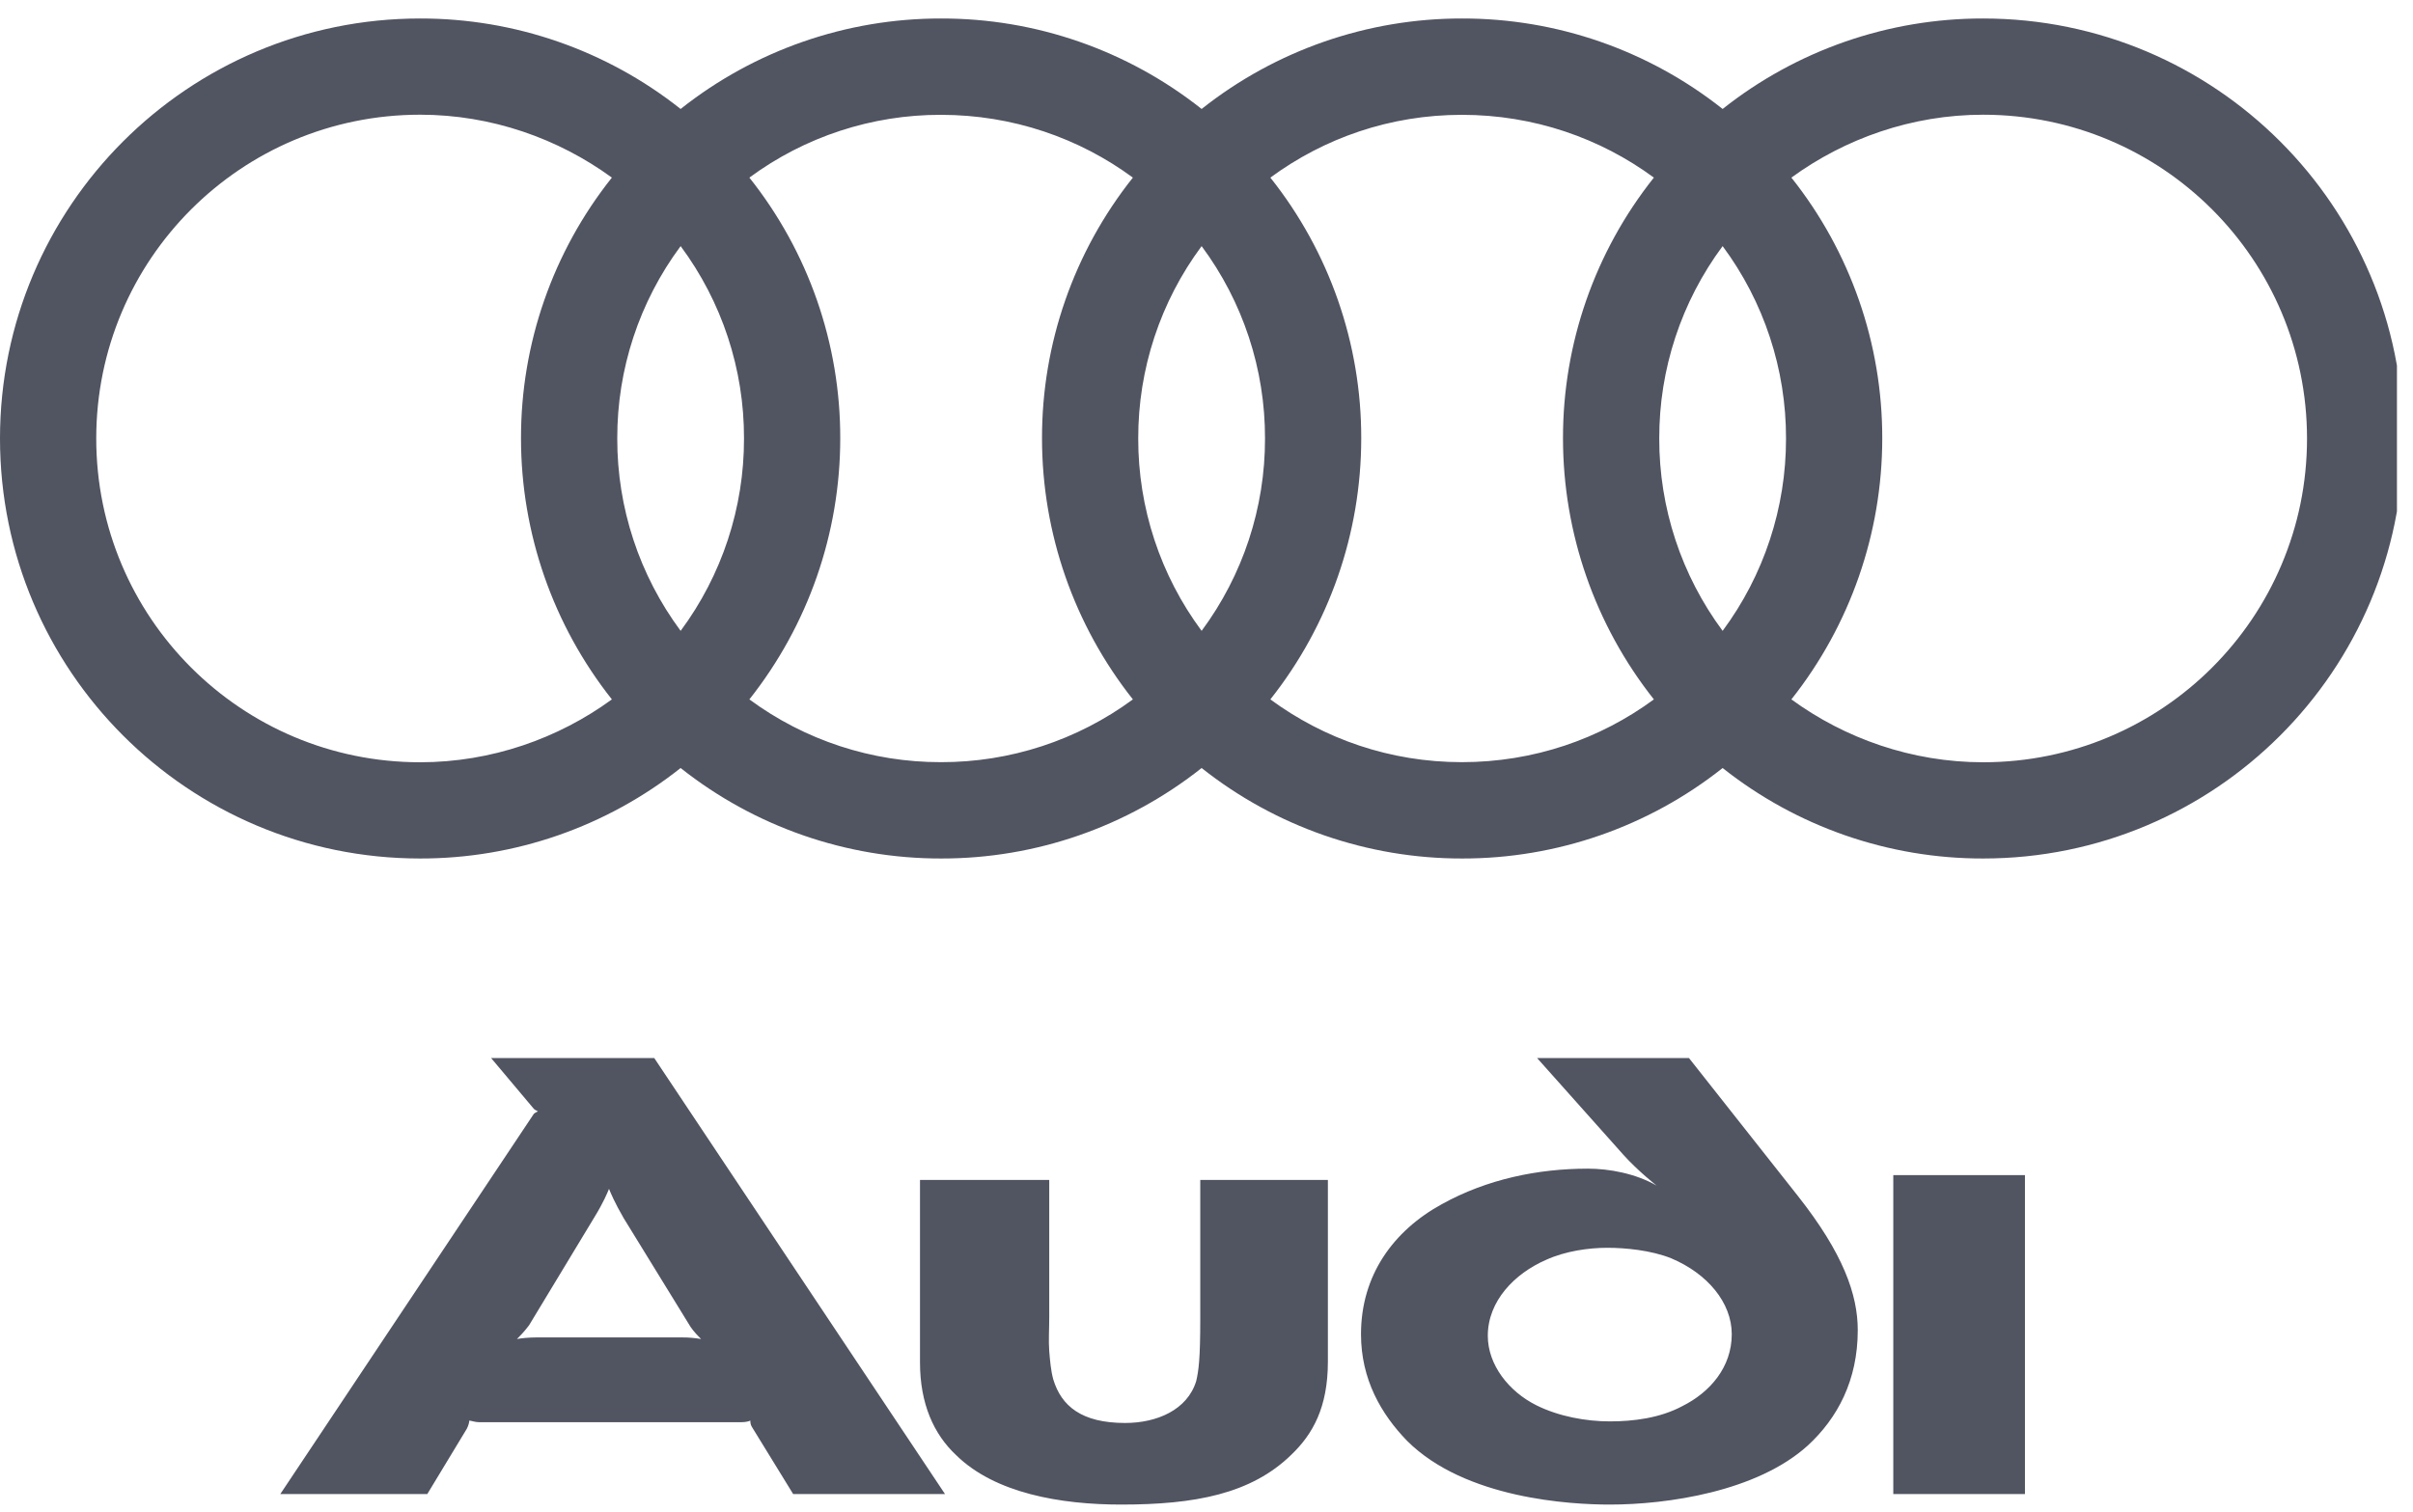 <svg xmlns="http://www.w3.org/2000/svg" fill="none" viewBox="0 25.208 135.548 84.94" style="max-height: 500px" width="135.548" height="84.94">
<g clip-path="url(#clip0_5616_3125)">
<path fill="#515461" d="M113.75 109.162V91.24H106.354V109.162H113.75ZM74.593 101.72V91.511H67.424V99.315C67.424 101.583 67.333 102.219 67.197 102.809C66.698 104.443 64.973 105.167 63.204 105.167C60.755 105.167 59.62 104.215 59.166 102.718C59.03 102.22 58.985 101.675 58.94 101.131C58.894 100.541 58.94 99.905 58.94 99.226V91.511H51.68V101.766C51.68 104.081 52.452 105.805 53.721 106.984C55.899 109.117 59.575 109.752 62.978 109.752C67.106 109.752 70.283 109.163 72.551 106.94C73.732 105.804 74.593 104.307 74.593 101.72ZM39.383 100.45C39.024 100.387 38.66 100.357 38.295 100.36H30.128C29.719 100.36 29.265 100.405 29.039 100.45C29.175 100.313 29.448 100.042 29.719 99.678L33.394 93.598C33.894 92.782 34.12 92.237 34.211 92.011C34.301 92.237 34.528 92.782 35.027 93.645L38.793 99.77C38.975 100.042 39.247 100.313 39.383 100.45ZM53.086 109.162L36.752 84.661H27.587L29.991 87.519C30.037 87.565 30.128 87.609 30.218 87.656C30.127 87.701 30.037 87.746 29.991 87.791L15.745 109.162H24.002L26.226 105.486C26.317 105.305 26.362 105.123 26.362 105.033C26.453 105.033 26.68 105.123 26.906 105.123H41.652C41.879 105.123 42.06 105.078 42.151 105.033C42.143 105.161 42.174 105.288 42.242 105.396L44.556 109.162H53.086ZM104.358 99.952C104.358 97.955 103.541 95.64 101.001 92.419L94.875 84.66H86.344L91.199 90.105C92.016 91.013 93.059 91.829 93.059 91.829C91.88 91.147 90.383 90.876 89.203 90.876C86.391 90.876 83.531 91.466 80.991 92.873C78.268 94.369 76.453 96.865 76.453 100.178C76.453 102.719 77.588 104.67 79.039 106.168C82.307 109.434 88.249 109.752 90.428 109.752C93.649 109.752 98.685 109.026 101.545 106.439C103.224 104.896 104.358 102.765 104.358 99.952ZM97.28 100.178C97.28 102.039 96.054 103.444 94.511 104.216C93.241 104.897 91.743 105.078 90.428 105.078C89.113 105.078 87.57 104.806 86.299 104.17C84.757 103.399 83.576 101.902 83.576 100.268C83.576 98.318 85.073 96.774 86.844 96.003C87.933 95.505 89.249 95.323 90.291 95.323C91.29 95.323 92.742 95.458 93.877 95.913C95.919 96.774 97.28 98.408 97.28 100.178ZM111.4 26.247C106.088 26.238 100.929 28.031 96.767 31.331C92.604 28.031 87.445 26.238 82.133 26.247C76.82 26.239 71.662 28.031 67.5 31.331C63.337 28.03 58.179 26.238 52.867 26.247C47.554 26.239 42.396 28.031 38.233 31.331C34.071 28.031 28.913 26.239 23.6 26.247C10.564 26.247 0 36.811 0 49.847C0 62.883 10.563 73.448 23.6 73.448C28.913 73.456 34.071 71.664 38.233 68.364C42.396 71.664 47.554 73.456 52.867 73.448C58.179 73.457 63.337 71.664 67.5 68.364C71.662 71.664 76.82 73.456 82.133 73.448C87.445 73.457 92.604 71.664 96.767 68.364C100.929 71.664 106.088 73.457 111.4 73.448C124.437 73.448 135 62.884 135 49.847C135 36.811 124.437 26.247 111.4 26.247ZM34.372 64.508C31.365 66.702 27.608 68.041 23.6 68.041C13.544 68.041 5.406 59.904 5.406 49.847C5.406 39.791 13.544 31.653 23.6 31.653C27.608 31.653 31.362 32.993 34.372 35.188C31.056 39.353 29.256 44.523 29.267 49.847C29.269 55.17 31.068 60.336 34.372 64.508ZM38.234 60.657C35.915 57.531 34.666 53.74 34.674 49.847C34.664 45.955 35.913 42.163 38.234 39.037C40.555 42.163 41.804 45.955 41.794 49.847C41.802 53.74 40.553 57.531 38.234 60.657ZM63.639 64.508C60.514 66.808 56.734 68.045 52.854 68.035C48.982 68.043 45.211 66.807 42.095 64.508C45.399 60.336 47.198 55.17 47.2 49.848C47.211 44.524 45.411 39.354 42.095 35.188C45.21 32.889 48.982 31.652 52.854 31.66C56.891 31.66 60.62 32.966 63.639 35.188C60.323 39.354 58.523 44.524 58.534 49.848C58.536 55.17 60.335 60.336 63.639 64.508ZM67.5 60.657C65.18 57.531 63.932 53.74 63.939 49.847C63.93 45.955 65.179 42.163 67.5 39.037C69.821 42.163 71.07 45.954 71.061 49.847C71.068 53.74 69.819 57.531 67.5 60.657ZM92.905 64.508C89.886 66.731 86.157 68.035 82.121 68.035C78.085 68.035 74.38 66.729 71.361 64.508C74.665 60.336 76.464 55.17 76.466 49.848C76.477 44.524 74.677 39.354 71.361 35.188C74.38 32.967 78.085 31.66 82.121 31.66C86.157 31.66 89.886 32.966 92.905 35.188C89.59 39.354 87.789 44.524 87.8 49.848C87.803 55.17 89.602 60.336 92.905 64.508ZM96.767 60.657C94.448 57.531 93.199 53.74 93.207 49.847C93.197 45.954 94.446 42.163 96.767 39.037C99.088 42.163 100.337 45.955 100.328 49.847C100.335 53.74 99.086 57.531 96.767 60.657ZM111.4 68.041C107.391 68.041 103.635 66.702 100.629 64.508C103.933 60.336 105.731 55.17 105.734 49.848C105.744 44.524 103.944 39.354 100.629 35.188C103.638 32.995 107.392 31.654 111.4 31.654C121.455 31.654 129.595 39.792 129.595 49.848C129.595 59.903 121.455 68.041 111.4 68.041Z" clip-rule="evenodd" fill-rule="evenodd" data-darkreader-inline-fill="" style="--darkreader-inline-fill: #43494b;"/>
</g>
<defs>
<clipPath id="clip0_5616_3125">
<rect fill="white" height="136.921" width="134.646" data-darkreader-inline-fill="" style="--darkreader-inline-fill: #181a1b;"/>
</clipPath>
</defs>
</svg>